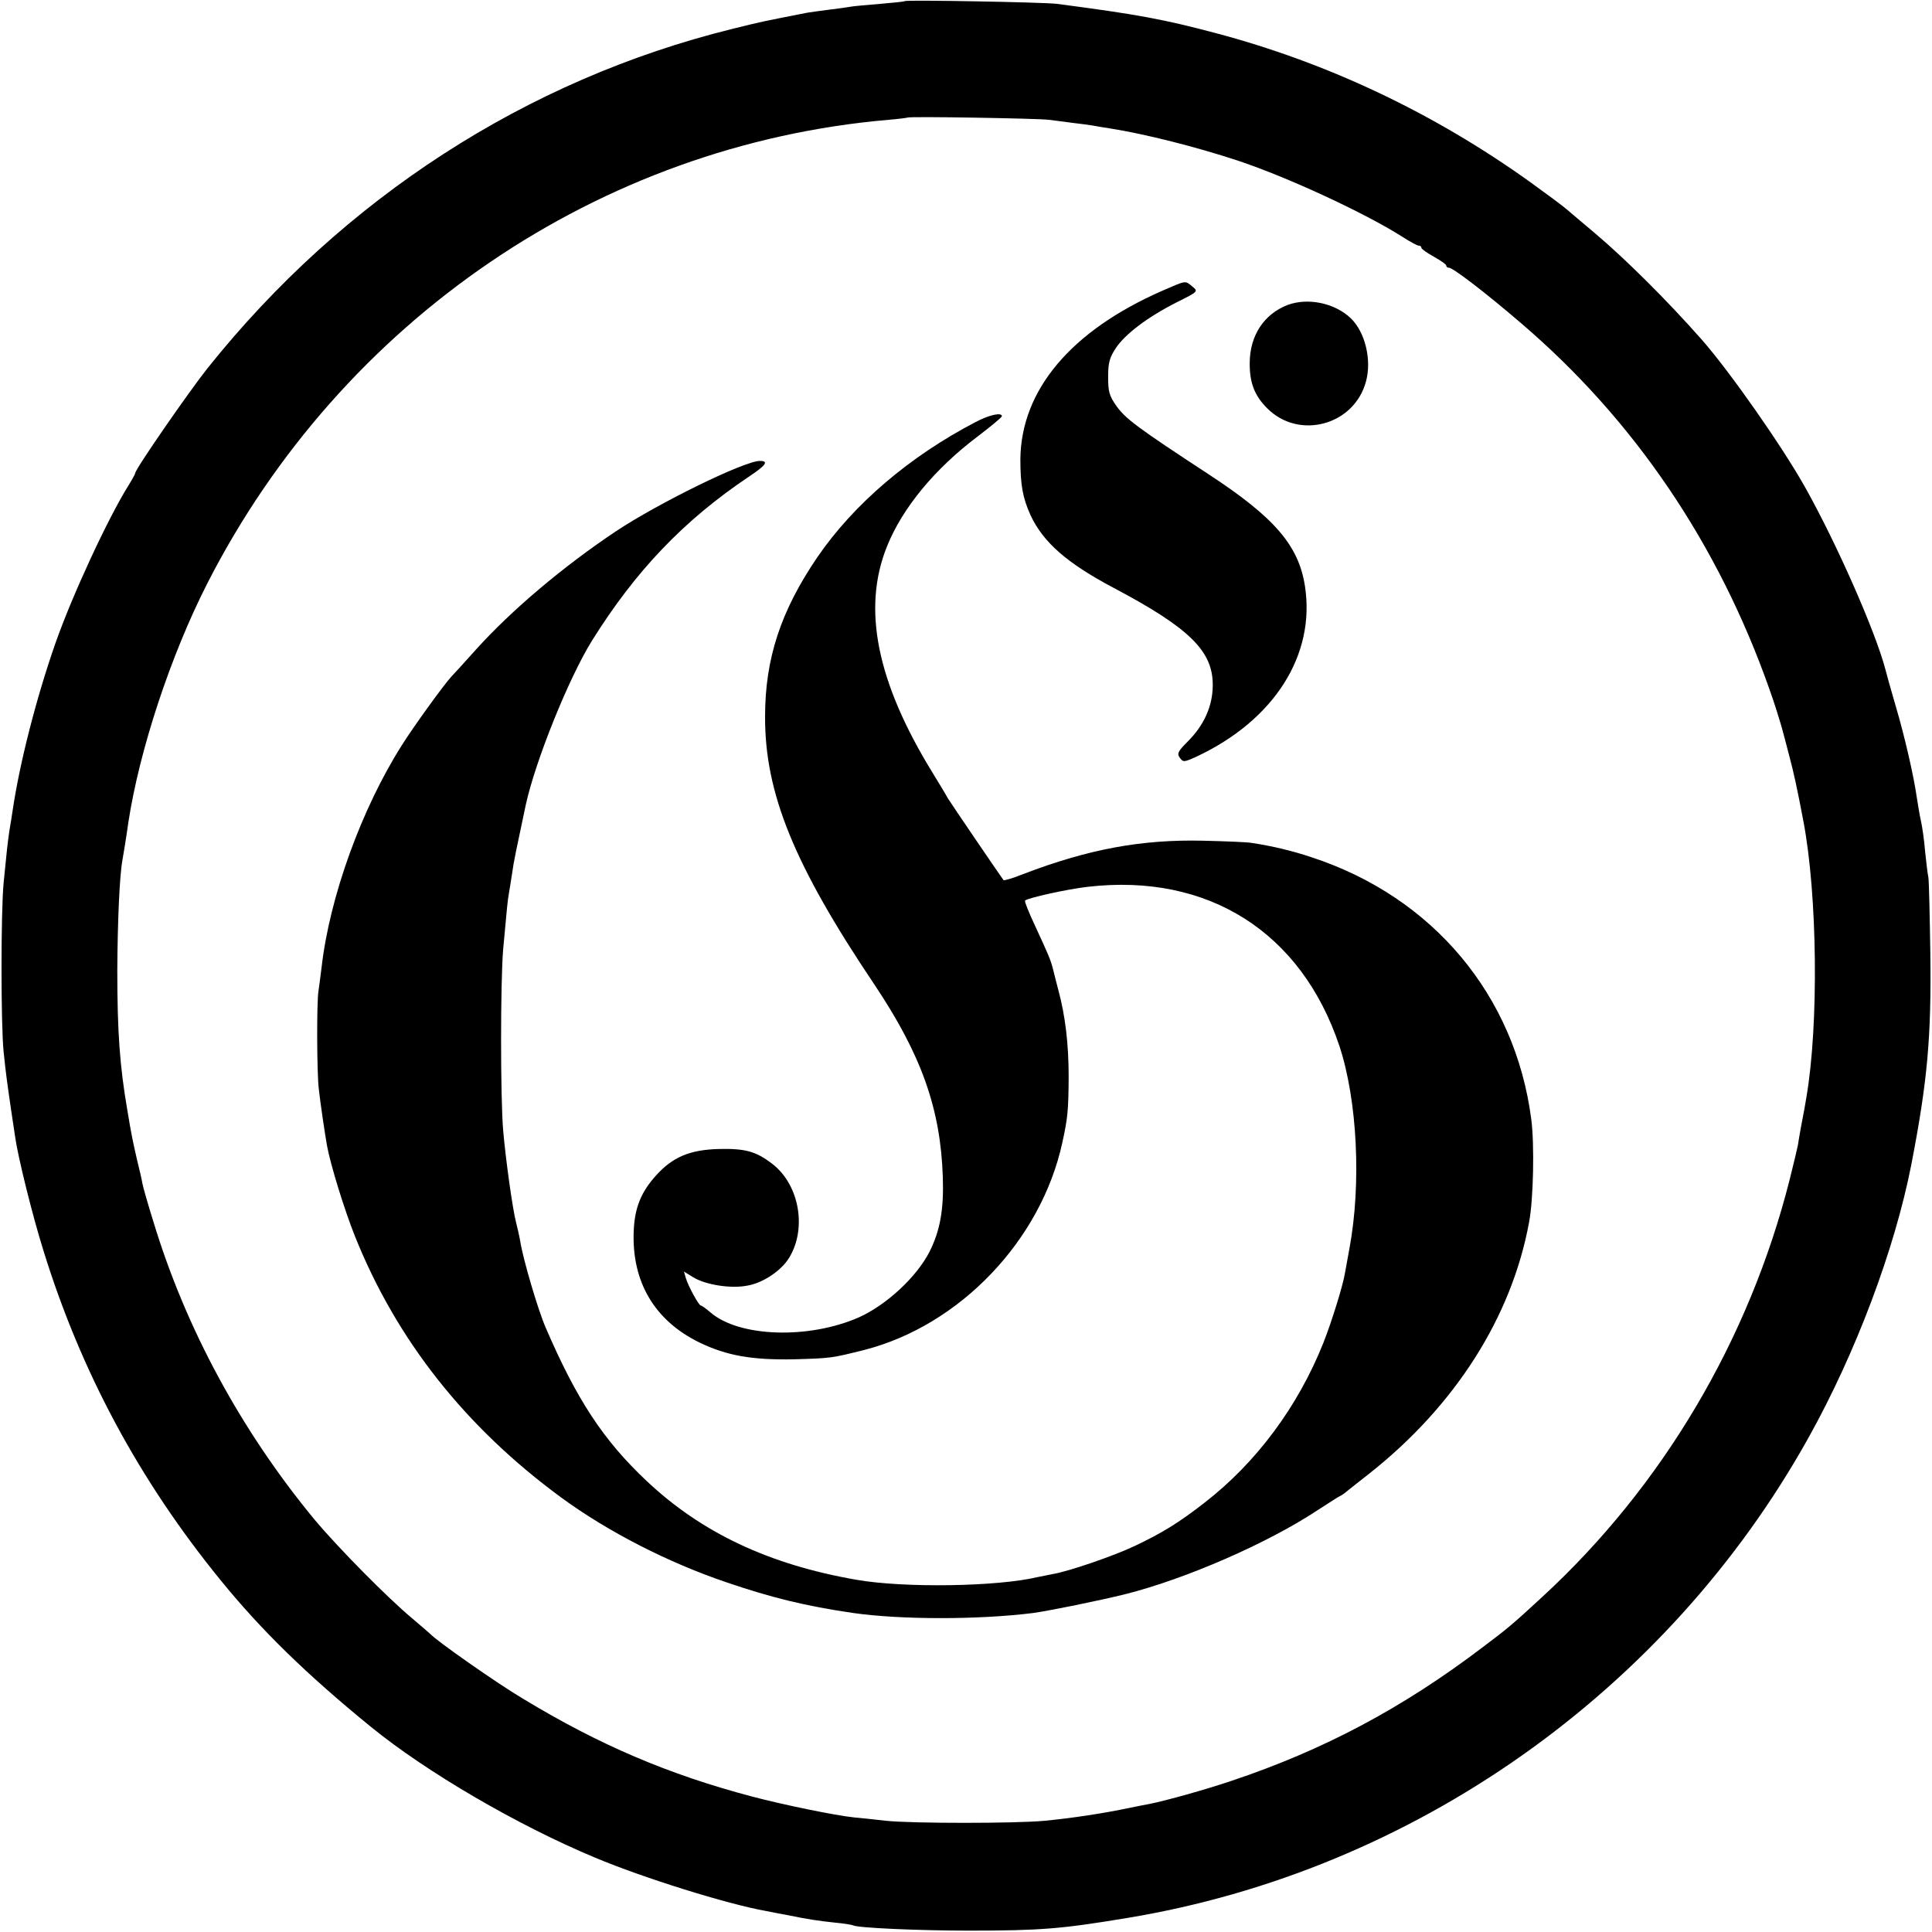<?xml version="1.0" standalone="no"?>
<!DOCTYPE svg PUBLIC "-//W3C//DTD SVG 20010904//EN"
 "http://www.w3.org/TR/2001/REC-SVG-20010904/DTD/svg10.dtd">
<svg version="1.0" xmlns="http://www.w3.org/2000/svg"
 width="700pt" height="700pt" viewBox="0 0 700 700"
 preserveAspectRatio="xMidYMid meet">
<g transform="translate(0,700) scale(0.1,-0.1)"
fill="#000000" stroke="none">
<path d="M3278 6996 c-1 -2 -42 -6 -89 -10 -47 -4 -95 -8 -105 -10 -10 -2 -46
-7 -79 -11 -32 -4 -68 -9 -80 -11 -173 -34 -164 -32 -273 -59 -744 -184 -1408
-613 -1900 -1229 -69 -87 -262 -366 -262 -380 0 -3 -11 -23 -24 -44 -74 -118
-204 -398 -265 -572 -70 -200 -130 -436 -155 -605 -2 -16 -8 -50 -12 -75 -7
-50 -9 -66 -21 -190 -10 -107 -10 -510 0 -610 9 -86 12 -106 27 -210 6 -41 13
-86 15 -100 10 -72 62 -282 102 -410 136 -440 347 -833 642 -1195 147 -181
311 -341 544 -531 201 -164 531 -357 814 -475 174 -73 478 -168 619 -193 15
-3 50 -10 78 -15 79 -16 107 -20 171 -27 33 -3 63 -8 66 -10 15 -9 235 -19
419 -19 260 0 335 6 575 46 1035 171 1954 819 2467 1739 172 308 313 684 373
990 58 300 73 459 69 765 -2 138 -5 261 -7 275 -3 14 -8 57 -12 95 -3 39 -10
88 -15 110 -5 22 -11 60 -15 85 -11 78 -44 222 -76 330 -17 58 -34 119 -38
135 -36 137 -175 453 -291 660 -83 148 -272 418 -373 533 -124 141 -277 293
-387 386 -47 39 -93 79 -104 88 -10 9 -69 53 -130 97 -350 251 -734 433 -1141
541 -189 50 -278 67 -575 106 -47 6 -546 15 -552 10z m522 -430 c19 -3 58 -7
85 -11 28 -3 61 -8 75 -10 14 -3 41 -7 60 -10 128 -20 317 -68 465 -117 183
-61 458 -189 593 -274 29 -19 57 -34 62 -34 6 0 10 -3 10 -8 0 -4 20 -18 45
-32 25 -14 45 -28 45 -32 0 -5 4 -8 10 -8 14 0 132 -90 260 -200 411 -351 716
-801 902 -1330 17 -47 36 -109 44 -137 8 -29 21 -79 29 -110 13 -49 26 -106
49 -228 51 -267 56 -738 11 -1000 -5 -31 -7 -42 -20 -110 -4 -22 -9 -51 -11
-65 -3 -14 -16 -70 -30 -125 -147 -580 -460 -1109 -895 -1510 -107 -99 -130
-118 -214 -181 -293 -223 -580 -375 -915 -487 -92 -31 -235 -71 -295 -83 -11
-2 -43 -8 -71 -14 -101 -21 -207 -37 -309 -47 -105 -10 -480 -10 -575 0 -41 5
-93 10 -114 12 -69 7 -258 46 -372 76 -302 80 -551 186 -827 353 -98 58 -318
213 -337 235 -3 3 -32 28 -65 56 -88 73 -270 257 -356 360 -265 321 -466 692
-583 1078 -20 64 -38 127 -40 139 -2 13 -11 52 -20 88 -15 66 -19 83 -35 180
-27 158 -36 280 -36 505 1 175 8 344 19 401 3 18 13 76 21 134 40 262 153 605
286 866 487 954 1422 1590 2469 1680 36 3 66 7 68 8 4 5 474 -3 512 -8z"/>
<path d="M4210 5946 c-330 -145 -510 -359 -513 -609 0 -93 8 -140 37 -204 46
-98 131 -173 301 -263 276 -146 361 -230 359 -355 -1 -74 -31 -142 -91 -202
-36 -36 -39 -44 -28 -59 12 -16 15 -16 61 5 281 132 431 368 392 618 -23 147
-110 248 -348 404 -260 170 -302 202 -335 248 -26 37 -30 52 -30 105 0 52 5
70 28 105 34 51 116 113 221 166 78 39 78 39 56 57 -27 22 -20 23 -110 -16z"/>
<path d="M4665 5895 c-85 -33 -136 -110 -137 -208 -1 -73 17 -120 63 -166 115
-116 315 -62 358 96 22 79 -3 181 -56 231 -59 55 -155 74 -228 47z"/>
<path d="M3535 5471 c-240 -125 -442 -298 -573 -489 -133 -195 -190 -368 -190
-578 -1 -278 105 -538 396 -971 170 -254 240 -450 248 -698 4 -118 -10 -194
-48 -270 -47 -92 -156 -193 -256 -238 -182 -80 -434 -72 -538 18 -16 14 -32
25 -35 25 -7 0 -45 69 -54 99 l-7 24 34 -21 c44 -27 136 -42 196 -30 53 9 113
48 144 90 74 105 48 274 -55 352 -59 45 -97 55 -193 53 -105 -3 -167 -29 -228
-97 -54 -60 -77 -118 -80 -202 -7 -183 76 -323 238 -402 99 -48 191 -64 344
-61 134 4 134 4 254 34 346 89 640 397 717 751 20 91 22 117 23 237 0 120 -12
223 -38 318 -7 28 -16 61 -19 75 -9 34 -16 50 -64 154 -23 49 -40 91 -37 93
10 10 156 42 228 50 435 50 773 -164 911 -577 65 -197 80 -500 36 -735 -6 -33
-13 -73 -16 -88 -7 -44 -48 -176 -78 -252 -92 -231 -243 -434 -430 -579 -95
-74 -154 -110 -255 -158 -76 -36 -240 -92 -295 -101 -16 -3 -41 -8 -55 -11
-147 -35 -484 -40 -656 -10 -318 55 -563 171 -762 359 -156 147 -252 293 -365
555 -27 62 -81 244 -92 312 -3 18 -10 49 -15 68 -13 50 -38 230 -47 335 -10
119 -10 535 0 655 15 166 16 174 21 204 3 16 8 50 12 75 5 39 15 84 49 245 35
160 156 460 240 595 158 253 333 436 567 593 63 42 75 58 41 58 -56 0 -366
-152 -520 -254 -192 -128 -380 -287 -508 -429 -44 -49 -85 -94 -91 -100 -28
-31 -136 -180 -178 -247 -146 -230 -262 -550 -291 -806 -4 -33 -9 -70 -11 -84
-7 -38 -6 -299 1 -355 5 -47 23 -169 30 -207 13 -70 63 -232 101 -327 151
-377 401 -693 749 -948 168 -123 387 -235 597 -306 164 -56 287 -86 458 -111
173 -25 458 -25 655 0 57 8 240 45 332 68 219 55 517 185 698 305 39 25 74 48
79 50 5 2 16 9 25 17 9 7 45 36 81 64 312 246 517 568 580 911 16 82 20 284 8
374 -58 448 -356 804 -793 948 -74 25 -147 42 -220 53 -16 3 -96 6 -176 8
-223 5 -414 -30 -652 -121 -37 -15 -69 -24 -71 -22 -12 16 -189 276 -202 297
-8 15 -33 56 -55 92 -203 330 -256 596 -165 821 56 139 173 281 330 399 47 36
86 68 86 72 0 15 -46 5 -95 -21z"/>
</g>
</svg>
